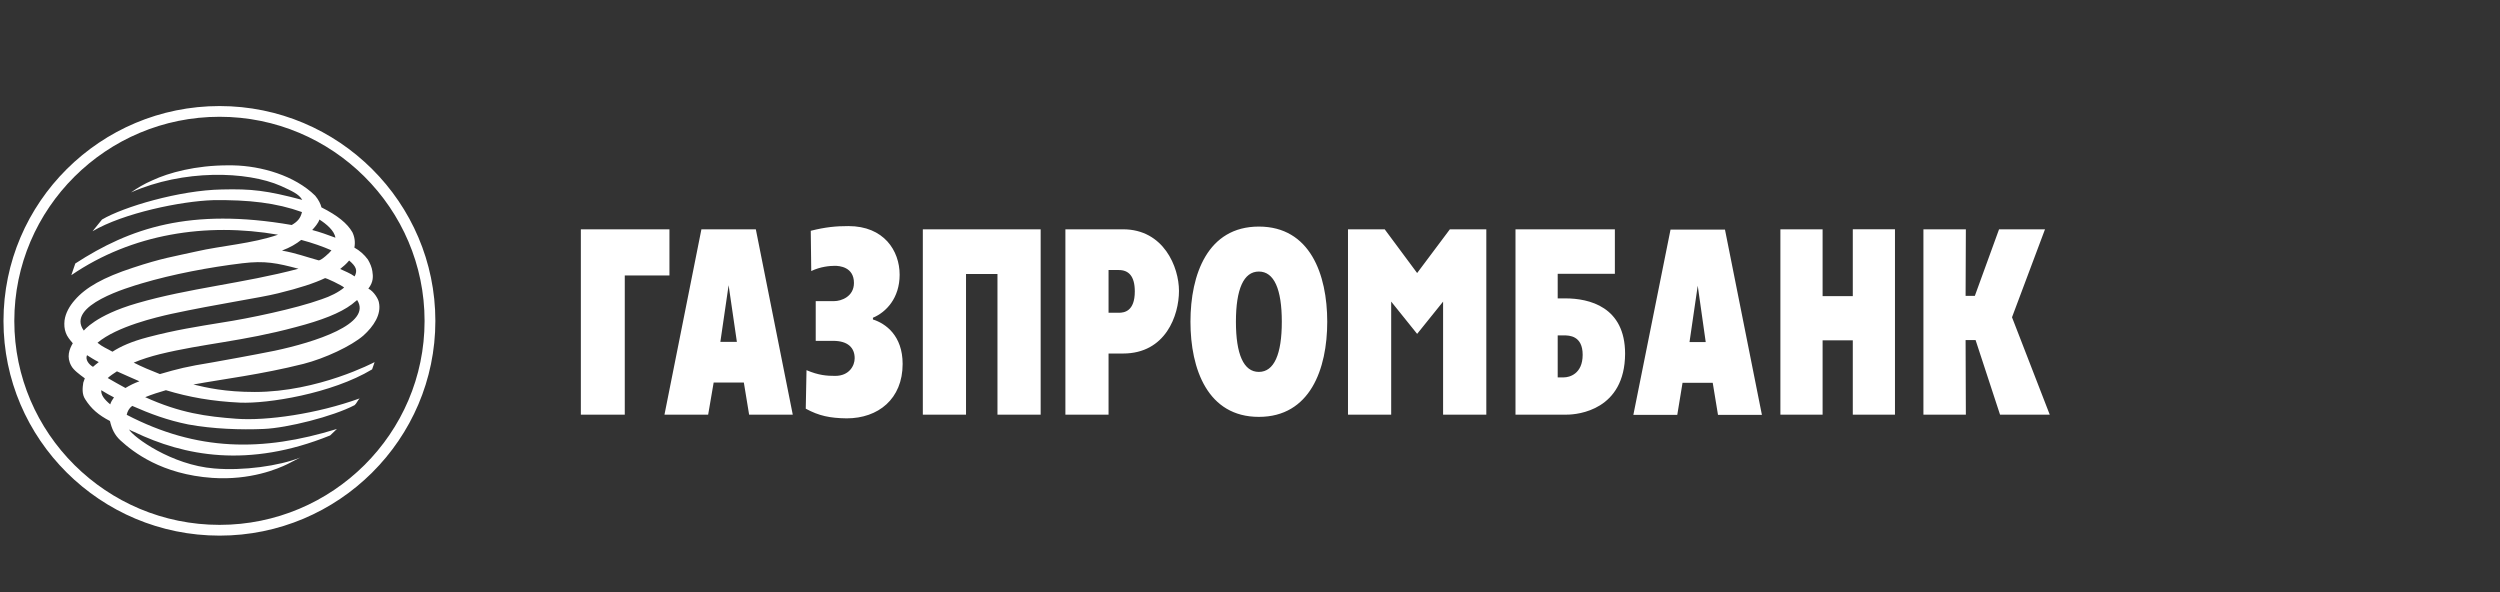 <?xml version="1.0" encoding="UTF-8"?> <svg xmlns="http://www.w3.org/2000/svg" width="76" height="18" viewBox="0 0 76 18" fill="none"><rect x="0" y="0" width="76" height="18" fill="#333333" stroke="none"/><g clip-path="url(#clip0_2207_698)"><path fill-rule="evenodd" clip-rule="evenodd" d="M58.472 6.971H59.762L59.754 8.995H60.035L60.771 6.971H62.168L61.165 9.645L62.312 12.605H60.801L60.058 10.339H59.754L59.762 12.605H58.472V6.971ZM54.124 6.971H55.407V9.002H56.325V6.97H57.607V12.605H56.325V10.347H55.407V12.605H54.124V6.971ZM49.654 12.612H50.989L51.149 11.638H52.067L52.227 12.612H53.562L52.439 6.979H50.784L49.654 12.612ZM51.611 8.685L51.854 10.399H51.361L51.611 8.685ZM46.071 12.605H47.634C47.976 12.605 49.395 12.461 49.403 10.754C49.403 9.321 48.303 9.071 47.589 9.071H47.354V8.323H49.092V6.971H46.071V12.605ZM47.354 11.472V10.196H47.544C47.703 10.196 48.113 10.203 48.113 10.785C48.113 11.374 47.703 11.472 47.544 11.472H47.354ZM40.979 6.971H42.095L43.081 8.3L44.076 6.971H45.184V12.605H43.87V9.169L43.081 10.15L42.292 9.168V12.605H40.979V6.971ZM38.269 12.673C39.825 12.673 40.348 11.222 40.348 9.781C40.348 8.339 39.825 6.888 38.269 6.888C36.714 6.888 36.19 8.339 36.19 9.781C36.19 11.222 36.714 12.673 38.269 12.673ZM38.269 11.306C37.806 11.306 37.572 10.77 37.572 9.78C37.572 8.791 37.806 8.255 38.269 8.255C38.733 8.255 38.967 8.791 38.967 9.781C38.967 10.77 38.733 11.306 38.269 11.306ZM32.388 12.605H33.7V10.747H34.141C35.438 10.747 35.841 9.584 35.841 8.843C35.841 8.118 35.377 6.971 34.141 6.971H32.388V12.605ZM33.7 8.209H34.012C34.308 8.209 34.498 8.391 34.498 8.859C34.498 9.463 34.179 9.508 34.012 9.508H33.7V8.209ZM28.054 6.971H31.636V12.605H30.323V8.33H29.367V12.605H28.054V6.971ZM25.36 9.154C25.572 9.154 25.96 9.018 25.96 8.602C25.96 8.112 25.512 8.081 25.382 8.081C25.231 8.081 24.943 8.104 24.662 8.24L24.647 7.016C25.095 6.903 25.413 6.873 25.792 6.873C26.871 6.873 27.349 7.621 27.349 8.352C27.349 9.063 26.938 9.492 26.537 9.659V9.712C26.924 9.834 27.44 10.203 27.44 11.064C27.44 12.13 26.696 12.718 25.739 12.718C25.231 12.711 24.897 12.643 24.495 12.424L24.518 11.253C24.89 11.412 25.14 11.427 25.391 11.427C25.816 11.427 25.982 11.117 25.982 10.891C25.982 10.573 25.777 10.362 25.33 10.362H24.798V9.154H25.36V9.154ZM20.2 12.605H21.528L21.695 11.63H22.613L22.773 12.605H24.1L22.977 6.971H21.323L20.2 12.605ZM22.15 8.67L22.401 10.392H21.899L22.15 8.67ZM17.658 6.971H20.351V8.375H18.993V12.605H17.658V6.971ZM6.675 3.224C3.052 3.224 0.106 6.152 0.106 9.757C0.106 13.354 3.052 16.283 6.675 16.283C10.291 16.283 13.235 13.354 13.235 9.757C13.235 6.152 10.291 3.224 6.675 3.224ZM6.675 15.956C3.234 15.956 0.435 13.174 0.435 9.757C0.435 6.334 3.233 3.55 6.675 3.55C10.111 3.55 12.907 6.334 12.907 9.757C12.907 13.174 10.11 15.956 6.675 15.956Z" fill="white"></path><path fill-rule="evenodd" clip-rule="evenodd" d="M3.982 5.85C5.567 5.148 7.503 5.194 8.542 5.654C8.868 5.805 9.088 5.897 9.188 6.077C8.109 5.79 7.646 5.738 6.744 5.76C5.461 5.782 3.753 6.288 3.101 6.674L2.813 7.03C3.753 6.476 5.506 6.115 6.479 6.085C7.564 6.07 8.405 6.168 9.18 6.447C9.134 6.643 9.036 6.742 8.869 6.84C5.772 6.304 3.943 6.938 2.289 8.01L2.168 8.365C4.012 7.105 6.273 6.758 8.452 7.135C7.67 7.407 6.736 7.467 5.955 7.647C5.287 7.798 4.93 7.844 4.041 8.139C3.14 8.434 2.607 8.736 2.274 9.121C2.114 9.303 1.993 9.514 1.962 9.74C1.948 9.875 1.955 9.997 2.001 10.118C2.037 10.224 2.121 10.329 2.213 10.435C2.107 10.616 2.015 10.851 2.168 11.123C2.236 11.25 2.41 11.378 2.578 11.501L2.531 11.635C2.508 11.795 2.486 11.983 2.592 12.141C2.774 12.428 2.994 12.618 3.343 12.799C3.397 13.033 3.48 13.221 3.662 13.389C4.049 13.743 4.915 14.422 6.455 14.528C7.609 14.605 8.436 14.257 8.747 14.105L9.126 13.91C8.482 14.165 7.397 14.317 6.508 14.241C5.218 14.136 4.065 13.298 3.921 13.056C3.966 13.085 4.027 13.108 4.079 13.131C5.59 13.856 7.54 14.249 10.037 13.237L10.243 13.04C7.973 13.742 5.985 13.72 3.852 12.61C3.875 12.505 3.921 12.413 4.019 12.339C4.565 12.579 5.089 12.776 5.727 12.904C6.47 13.04 7.32 13.071 8.019 13.04C8.725 13.011 10.121 12.663 10.781 12.316C10.842 12.263 10.872 12.173 10.932 12.112C9.643 12.579 8.11 12.799 7.184 12.73C6.281 12.663 5.477 12.557 4.414 12.074C4.618 11.991 4.831 11.923 5.044 11.862C5.742 12.074 6.455 12.201 7.297 12.24C8.133 12.277 10.083 11.969 11.312 11.229C11.351 11.123 11.388 11.008 11.388 11.008C11.388 11.008 9.68 11.916 7.746 11.916C6.842 11.916 6.289 11.787 5.879 11.689C6.789 11.522 7.936 11.386 9.225 11.062C9.877 10.896 10.682 10.518 11.047 10.201C11.358 9.921 11.601 9.558 11.518 9.189C11.502 9.09 11.365 8.857 11.198 8.774C11.358 8.57 11.343 8.396 11.32 8.246C11.305 8.131 11.251 8.003 11.184 7.89C11.075 7.741 10.935 7.617 10.773 7.527C10.804 7.369 10.783 7.204 10.712 7.059C10.553 6.787 10.265 6.553 9.772 6.304C9.749 6.205 9.688 6.077 9.582 5.949C8.96 5.337 7.943 5.043 7.085 5.027C7.037 5.026 6.99 5.026 6.942 5.026C5.939 5.026 5.133 5.25 4.635 5.481C4.375 5.593 4.178 5.714 3.982 5.85ZM9.71 6.674C9.924 6.81 10.167 7.014 10.196 7.226C9.969 7.141 9.726 7.053 9.491 6.992C9.567 6.908 9.68 6.78 9.71 6.674ZM8.572 7.618C8.831 7.519 9.005 7.414 9.157 7.293C9.498 7.383 9.817 7.497 10.076 7.61C10.031 7.676 9.771 7.915 9.692 7.915C9.688 7.915 9.684 7.914 9.68 7.913C9.317 7.814 8.998 7.693 8.572 7.618ZM10.614 7.92C10.819 8.093 10.879 8.214 10.781 8.403C10.645 8.305 10.5 8.252 10.341 8.177C10.439 8.101 10.531 8.019 10.614 7.92ZM4.308 8.615C5.256 8.334 6.364 8.124 7.367 8.003C8.056 7.92 8.421 7.996 9.074 8.17C7.397 8.615 5.742 8.758 4.163 9.219C2.891 9.587 2.553 10.05 2.548 10.05C1.985 9.28 3.935 8.729 4.308 8.615ZM5.204 9.543C6.607 9.241 7.913 9.053 8.451 8.917C9.104 8.758 9.56 8.607 9.877 8.457C9.893 8.434 10.409 8.683 10.462 8.742C10.288 8.886 10.046 9.008 9.779 9.097C8.982 9.385 7.533 9.686 6.767 9.802C5.993 9.929 5.346 10.027 4.49 10.252C3.996 10.382 3.662 10.533 3.419 10.692C3.237 10.586 3.131 10.556 2.964 10.42C3.556 9.921 4.763 9.642 5.204 9.543H5.204ZM4.853 10.768C6.189 10.441 7.366 10.382 8.99 9.944C9.771 9.74 10.341 9.52 10.698 9.25C10.751 9.203 10.803 9.166 10.857 9.121C11.328 9.846 9.559 10.405 8.352 10.662C7.684 10.797 6.758 10.963 6.454 11.017C5.667 11.145 5.407 11.213 4.861 11.372C4.588 11.265 4.314 11.152 4.065 11.024C4.314 10.918 4.588 10.835 4.853 10.768L4.853 10.768ZM3.002 11.008C2.949 11.054 2.88 11.1 2.827 11.152C2.706 11.084 2.584 10.934 2.645 10.797C2.766 10.873 2.857 10.934 3.002 11.008ZM3.555 11.289C3.783 11.395 4.018 11.492 4.238 11.591C4.09 11.644 3.948 11.713 3.814 11.795C3.633 11.697 3.453 11.596 3.275 11.492C3.351 11.424 3.449 11.357 3.555 11.289V11.289ZM3.465 12.081C3.412 12.157 3.373 12.217 3.351 12.293C3.161 12.134 3.069 12.006 3.078 11.862C3.207 11.945 3.336 12.013 3.465 12.081H3.465Z" fill="white"></path></g><defs><clipPath id="clip0_2207_698"><rect width="62.363" height="13.059" fill="white" transform="translate(0.109 3.225)"></rect></clipPath></defs></svg> 